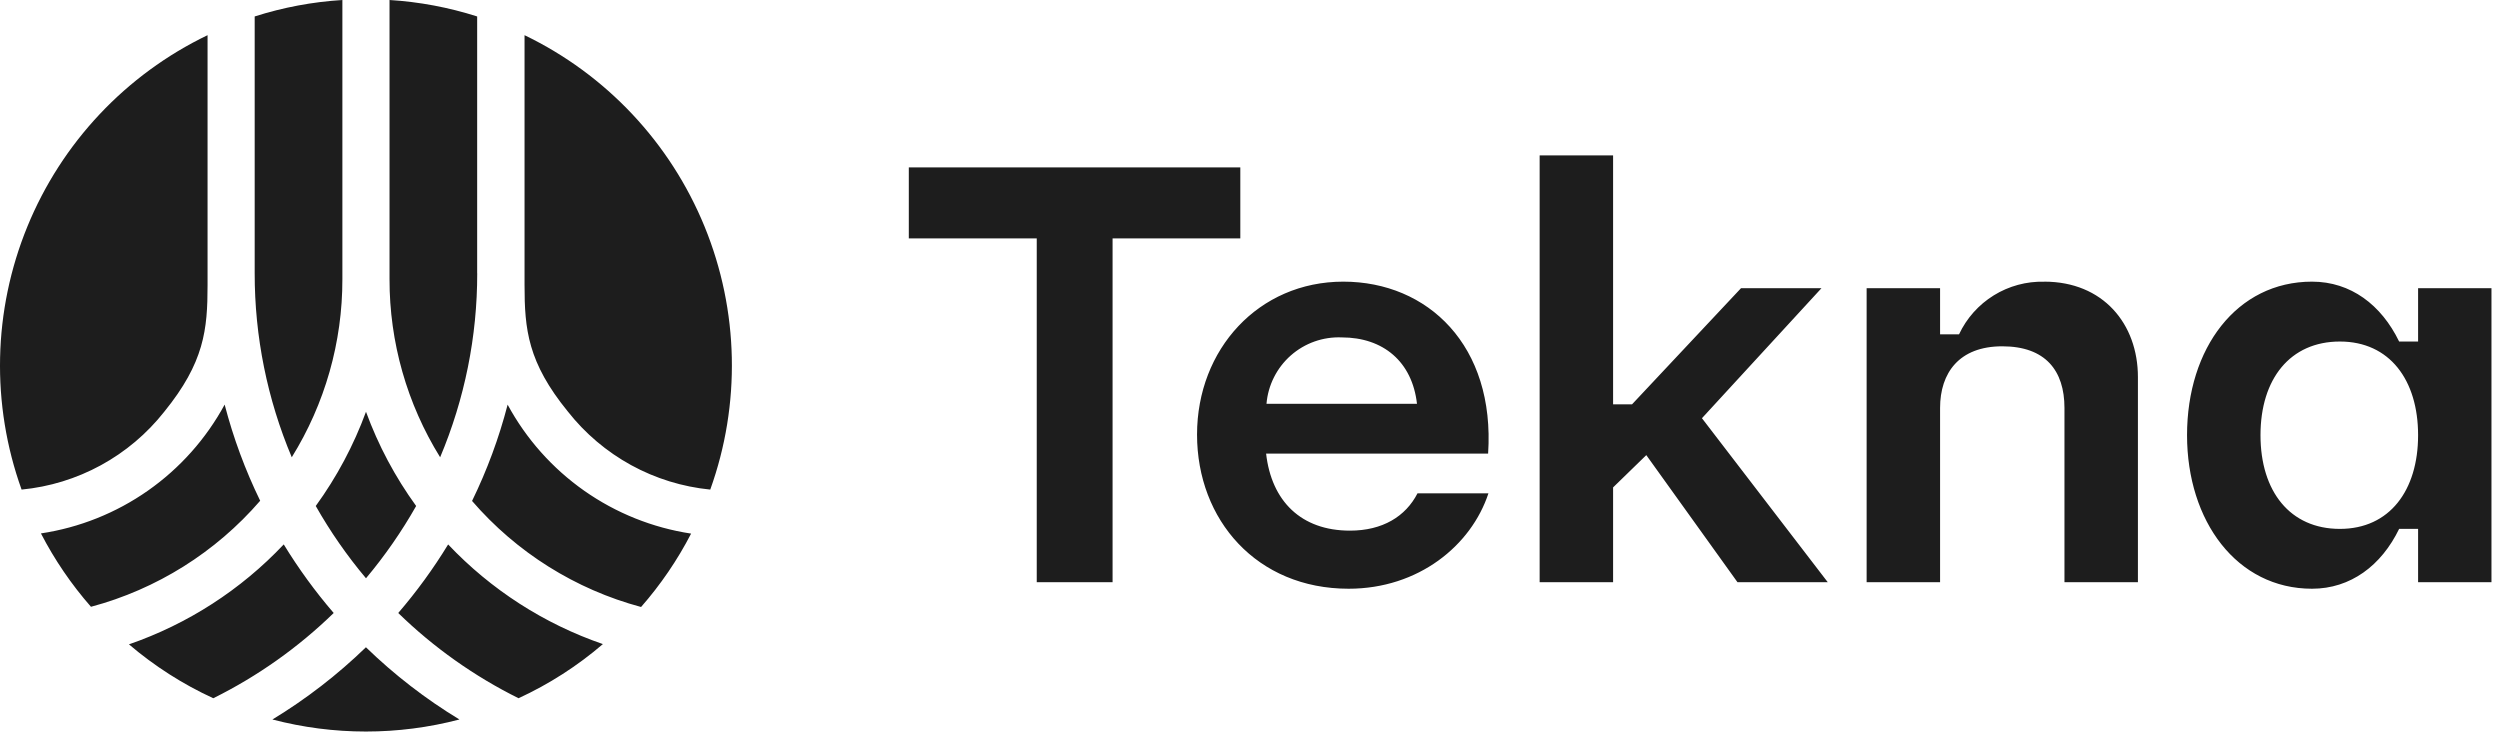 <svg width="126" height="37" viewBox="0 0 126 37" fill="none" xmlns="http://www.w3.org/2000/svg">
<path d="M62.512 12.016H56.074V29.343H52.252V12.016H45.804V8.438H62.512V12.016ZM74.992 22.86H63.812C64.081 25.251 65.573 26.744 68.037 26.744C69.681 26.744 70.845 26.029 71.442 24.864H75.017C74.153 27.492 71.495 29.672 67.972 29.672C63.344 29.672 60.331 26.207 60.331 21.904C60.331 17.601 63.435 14.195 67.702 14.195C71.969 14.195 75.359 17.422 75.001 22.86H74.992ZM71.416 20.352C71.176 18.228 69.714 17.005 67.624 17.005C66.682 16.966 65.762 17.292 65.055 17.916C64.349 18.54 63.91 19.413 63.831 20.352H71.416ZM91.803 14.524H87.748L82.255 20.378H81.3V7.833H77.598V29.343H81.3V24.565L82.973 22.938L87.569 29.343H92.119L85.778 21.078L91.803 14.524ZM103.029 14.198C102.133 14.175 101.25 14.414 100.488 14.885C99.726 15.355 99.117 16.038 98.736 16.849H97.78V14.524H94.078V29.343H97.78V20.561C97.78 18.798 98.736 17.454 100.913 17.454C103.09 17.454 104.049 18.677 104.049 20.561V29.343H107.751V19.006C107.751 16.316 105.989 14.195 103.032 14.195L103.029 14.198ZM125.57 14.524V29.343H121.872V26.656H120.916C120.019 28.507 118.466 29.672 116.526 29.672C112.736 29.672 110.227 26.266 110.227 21.933C110.227 17.542 112.736 14.195 116.526 14.195C118.476 14.195 120.019 15.363 120.916 17.213H121.872V14.524H125.57ZM121.872 21.933C121.872 19.155 120.439 17.213 117.93 17.213C115.421 17.213 113.929 19.097 113.929 21.933C113.929 24.77 115.421 26.656 117.93 26.656C120.439 26.656 121.872 24.714 121.872 21.933ZM14.299 27.44C12.143 29.723 9.467 31.451 6.499 32.475C7.785 33.572 9.215 34.486 10.75 35.191C12.983 34.084 15.031 32.634 16.818 30.895C15.887 29.813 15.046 28.658 14.302 27.44H14.299ZM24.049 13.779V0.829C22.616 0.372 21.133 0.093 19.632 0V14.068C19.627 17.241 20.511 20.351 22.183 23.046C23.42 20.112 24.055 16.959 24.052 13.775L24.049 13.779ZM13.113 25.238C12.357 23.686 11.757 22.062 11.322 20.392C10.386 22.117 9.062 23.602 7.456 24.728C5.849 25.855 4.003 26.593 2.063 26.884C2.751 28.215 3.598 29.456 4.585 30.582C7.898 29.696 10.869 27.834 13.113 25.238ZM26.437 1.773V14.361C26.437 16.602 26.6 18.264 28.621 20.743C29.491 21.848 30.575 22.766 31.808 23.442C33.041 24.118 34.398 24.537 35.797 24.675C37.343 20.375 37.242 15.654 35.513 11.425C33.784 7.195 30.551 3.756 26.437 1.773ZM14.705 23.046C16.378 20.351 17.262 17.241 17.256 14.068V0C15.755 0.093 14.27 0.372 12.836 0.829V13.775C12.833 16.959 13.469 20.112 14.705 23.046ZM18.446 29.145C19.398 28.01 20.244 26.79 20.974 25.502C19.916 24.043 19.065 22.445 18.446 20.753C17.825 22.445 16.973 24.043 15.914 25.502C16.645 26.791 17.492 28.011 18.446 29.145ZM13.73 36.262C16.82 37.072 20.066 37.072 23.155 36.262C21.452 35.23 19.872 34.009 18.443 32.622C17.013 34.008 15.432 35.229 13.73 36.262ZM8.277 20.753C10.298 18.264 10.461 16.612 10.461 14.371V1.773C6.345 3.754 3.109 7.192 1.378 11.422C-0.353 15.652 -0.457 20.374 1.088 24.675C2.489 24.54 3.847 24.123 5.083 23.449C6.318 22.775 7.405 21.858 8.277 20.753ZM25.583 20.401C25.149 22.073 24.549 23.696 23.792 25.248C26.033 27.842 29 29.704 32.31 30.592C33.297 29.466 34.144 28.224 34.832 26.894C32.893 26.6 31.048 25.86 29.443 24.732C27.838 23.603 26.517 22.118 25.583 20.392V20.401ZM22.586 27.44C21.843 28.658 21.002 29.813 20.071 30.895C21.857 32.634 23.903 34.083 26.135 35.191C27.671 34.482 29.102 33.564 30.386 32.462C27.42 31.442 24.744 29.719 22.586 27.44Z" fill="#1D1D1D"/>
</svg>
